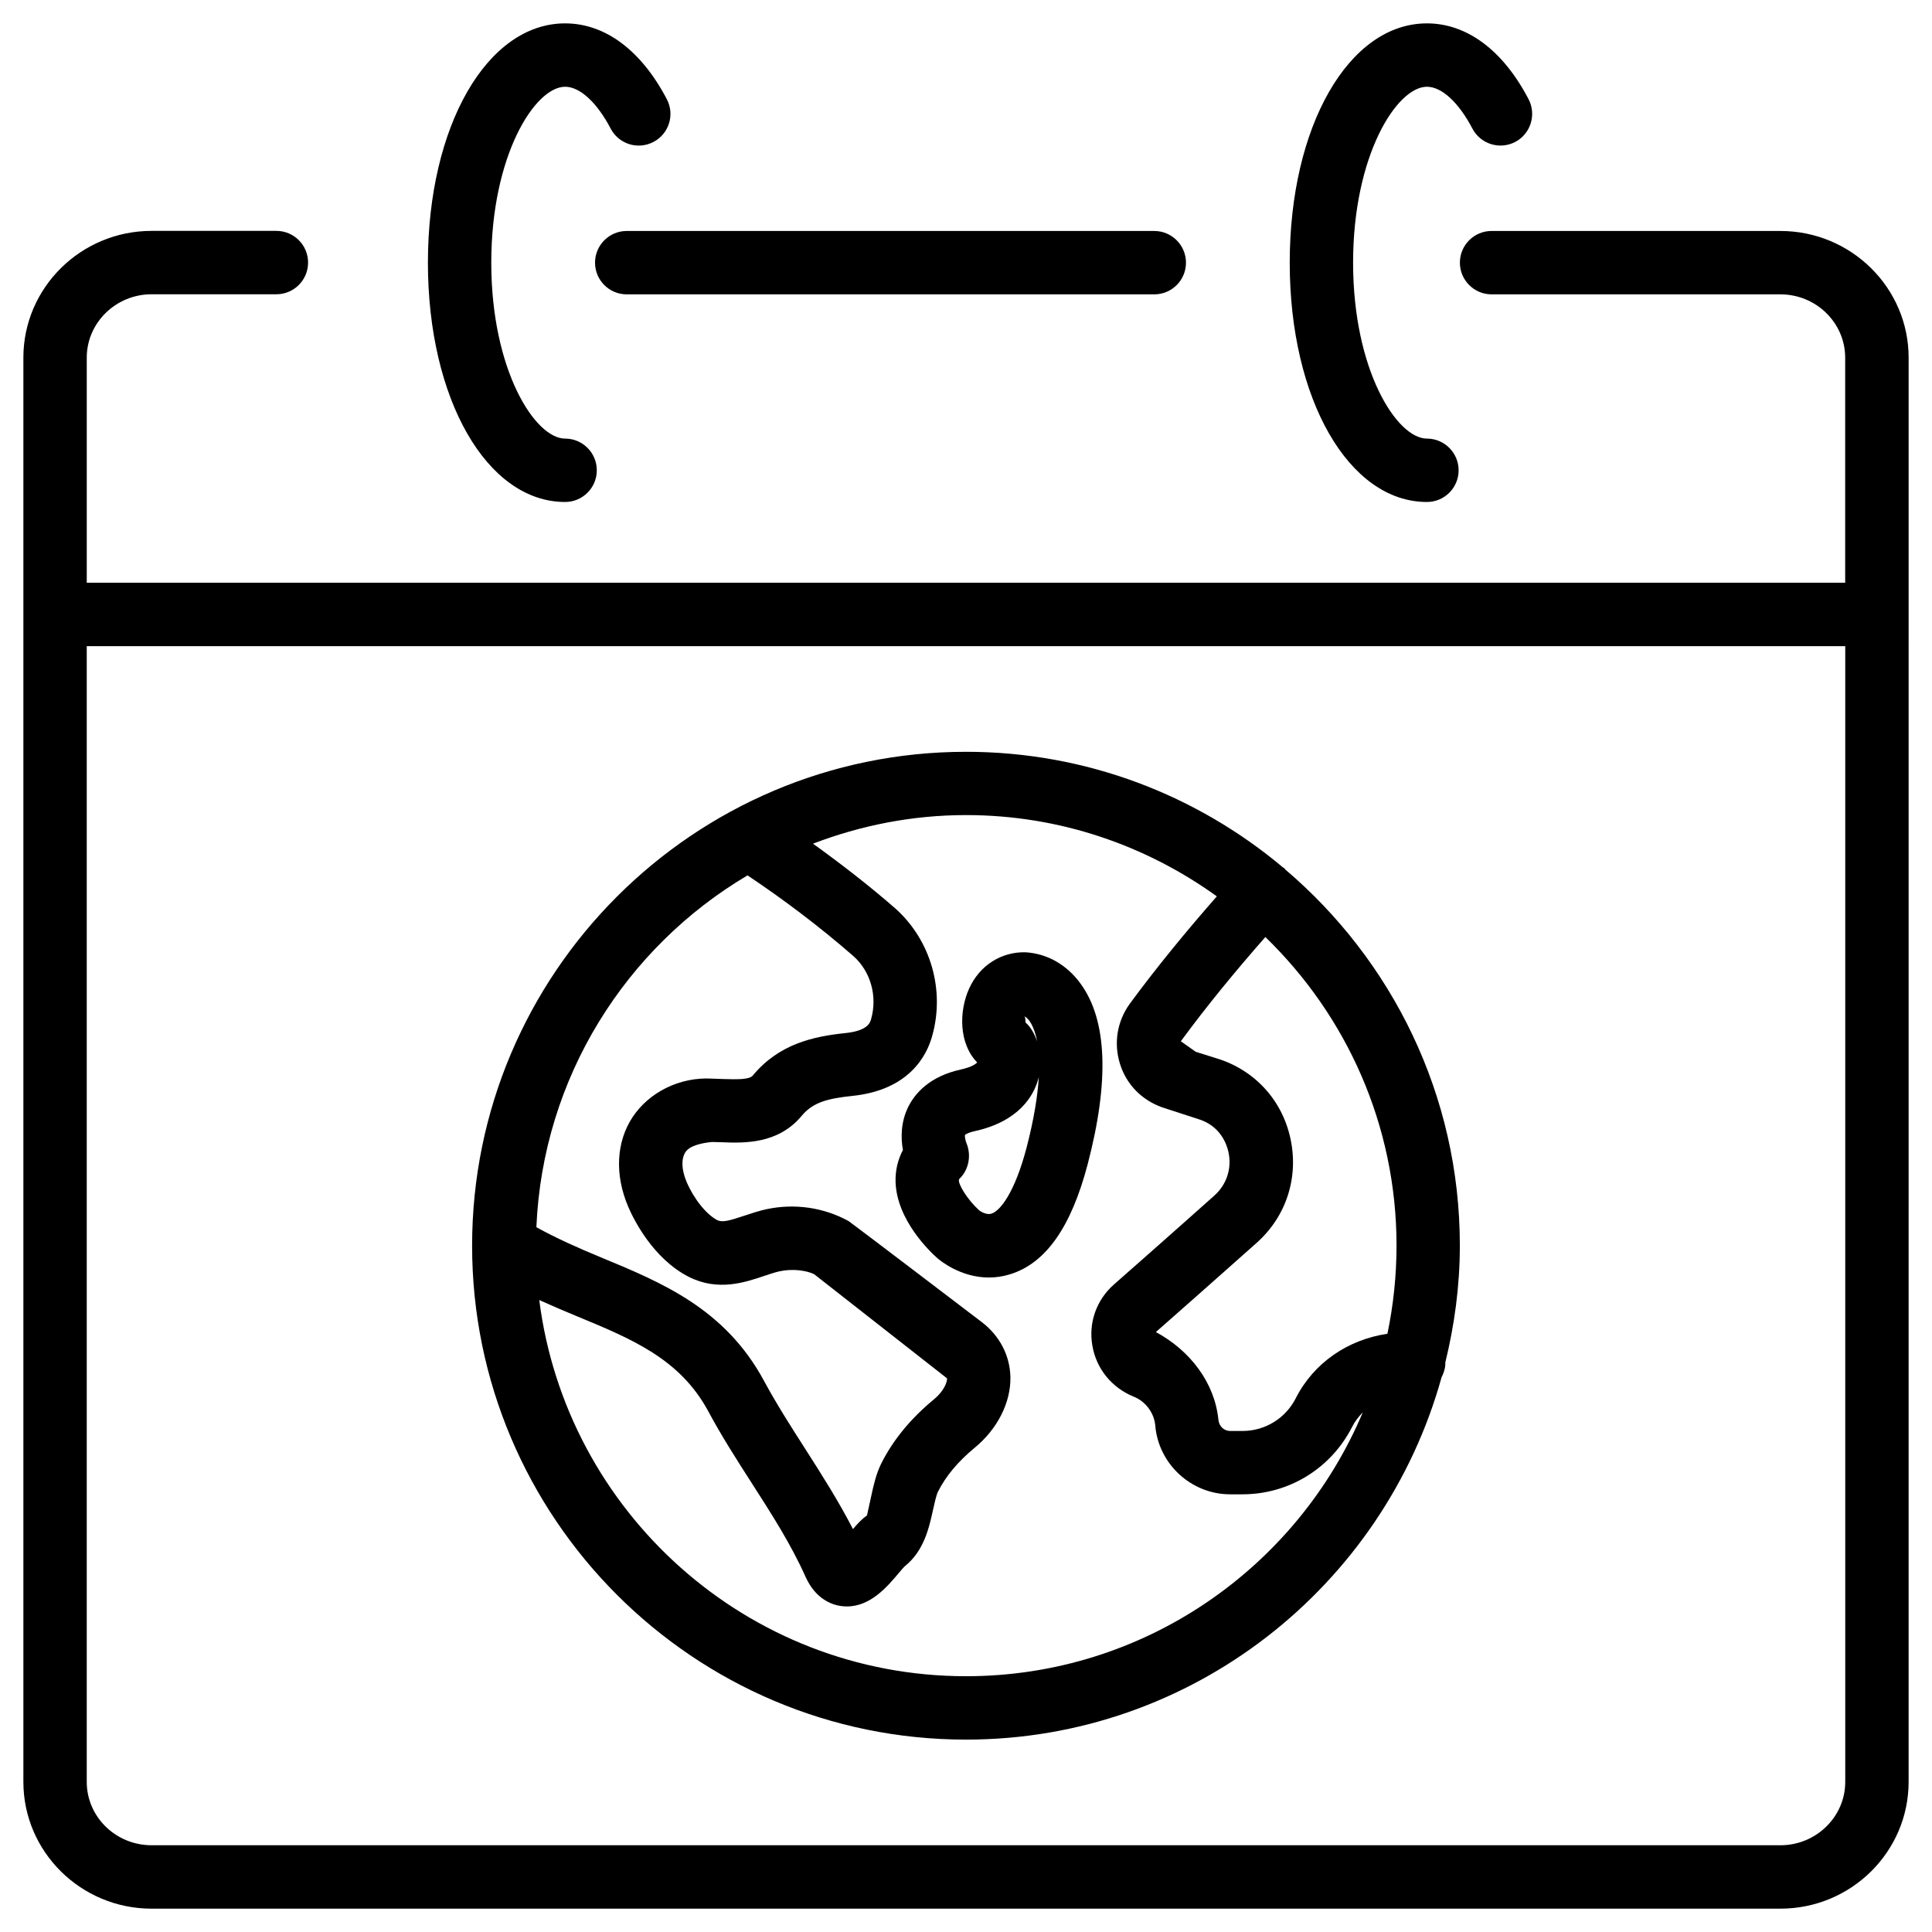 <?xml version="1.0" encoding="UTF-8"?>
<!-- Uploaded to: ICON Repo, www.iconrepo.com, Generator: ICON Repo Mixer Tools -->
<svg fill="#000000" width="800px" height="800px" version="1.1" viewBox="144 144 512 512" xmlns="http://www.w3.org/2000/svg">
 <g>
  <path d="m484.6 374.41c-0.105-0.105-0.125-0.23-0.23-0.316-0.105-0.105-0.25-0.125-0.355-0.211-22.754-19.102-52.039-30.648-84.012-30.648-72.172 0-130.89 58.715-130.89 130.89s58.715 130.89 130.89 130.89c60.059 0 110.69-40.746 126.02-95.996 0.586-1.156 1.008-2.414 1.008-3.801 0-0.02-0.02-0.062-0.02-0.082 2.434-9.973 3.863-20.32 3.863-31.027 0.016-39.906-17.996-75.656-46.27-99.691zm29.492 99.711c0 7.996-0.84 15.809-2.414 23.344-10.391 1.531-19.5 7.621-24.309 17.129-2.731 5.332-8.145 8.629-14.105 8.629h-3.234c-1.66 0-3-1.238-3.148-3.066-1.008-9.699-7.41-18.199-16.562-23.152 12.68-11.148 26.68-23.617 26.68-23.617 7.894-7.012 11.23-17.383 8.965-27.73-2.227-10.223-9.551-18.137-19.523-21.18l-5.562-1.742-3.945-2.793c6.949-9.469 14.527-18.66 22.398-27.625 21.41 20.762 34.762 49.73 34.762 81.805zm-171.99-98.137c9.508 6.359 18.977 13.477 28.109 21.434 4.535 4.074 6.359 10.602 4.641 16.648-0.25 0.922-0.859 3.066-6.676 3.695-8.711 0.902-17.738 2.898-24.688 11.273-0.965 1.176-4.535 0.988-7.727 0.922l-2.961-0.105c-8.688-0.527-16.77 3.629-21.117 10.137-4.387 6.59-4.828 15.305-1.195 23.824 1.344 3.129 6.445 13.688 16.102 18.598 7.703 3.84 14.758 1.469 19.922-0.273 1.387-0.441 2.75-0.945 4.113-1.238 3.504-0.754 7.18-0.188 9.133 0.777l35.227 27.605c0.02 1.301-1.133 3.609-3.359 5.457-6.215 5.102-10.938 10.852-14.066 17.066-1.387 2.812-2.078 5.898-2.664 8.629-0.398 1.828-1.07 4.848-1.133 5.164-1.363 0.965-2.5 2.184-3.715 3.633-3.883-7.535-8.375-14.57-12.762-21.434-3.758-5.856-7.496-11.715-10.832-17.887-10.348-19.145-27.102-26.031-43.285-32.727-6.004-2.477-11.652-4.996-17.023-7.957 1.695-39.672 23.691-74.141 55.957-93.242zm57.898 212.23c-58.023 0-105.97-43.559-113.09-99.691 3.297 1.492 6.59 2.898 9.844 4.242 14.695 6.066 27.395 11.316 34.91 25.168 3.504 6.551 7.473 12.742 11.461 18.957 5.394 8.398 10.496 16.352 14.379 25.023 2.664 5.918 7.012 7.367 9.363 7.703 0.547 0.062 1.07 0.105 1.594 0.105 6.254 0 10.707-5.269 13.73-8.859 0.586-0.691 1.113-1.344 1.637-1.828 5.039-4.051 6.383-10.117 7.453-14.988 0.398-1.785 0.84-3.82 1.301-4.746 2.059-4.094 5.312-7.996 9.719-11.629 6.047-4.977 9.594-11.988 9.469-18.727-0.125-5.75-2.875-10.98-7.578-14.57-0.062-0.043-34.258-26.094-35.289-26.766-6.551-3.609-14.254-4.746-21.727-3.168-2.016 0.441-4.008 1.09-6.004 1.762-3.863 1.301-5.711 1.785-7.031 1.176-2.918-1.492-6.215-5.582-8.188-10.18-1.363-3.211-1.469-6.109-0.273-7.914 1.133-1.699 4.367-2.394 6.992-2.644l2.477 0.062c6.004 0.25 15.008 0.547 21.285-6.969 2.981-3.609 6.887-4.617 13.496-5.312 14.945-1.555 19.648-10.602 21.098-15.828 3.441-12.133-0.316-25.359-9.676-33.777-7.16-6.254-14.504-11.902-21.895-17.234 12.617-4.828 26.262-7.578 40.559-7.578 24.812 0 47.715 8.039 66.461 21.539-8.082 9.215-15.891 18.703-23.07 28.465-3.359 4.641-4.305 10.434-2.602 15.91 1.68 5.414 5.688 9.574 11.211 11.547l9.508 3.086c5.898 1.785 7.578 6.676 8.02 8.711 0.965 4.324-0.441 8.648-3.738 11.586 0 0.02-13.938 12.426-26.574 23.531-4.641 4.074-6.801 10.117-5.75 16.184 1.027 6.129 5.102 11.168 10.957 13.562 3.106 1.219 5.375 4.242 5.711 7.535 0.797 10.285 9.531 18.348 19.859 18.348h3.234c12.324 0 23.449-6.824 29.074-17.844 0.734-1.469 1.723-2.731 2.832-3.863-17.301 41.047-57.922 69.914-105.15 69.914z"/>
  <path d="m430.39 404.72c-3.652-5.059-8.859-8.02-14.652-8.355-6.234-0.148-12.09 3.336-14.926 9.656-2.664 5.918-2.769 14.484 2.141 19.523-0.168 0.273-1.301 1.219-4.242 1.867-8.418 1.828-12.258 6.402-14 9.887-2.035 4.094-1.996 8.312-1.426 11.461-1.363 2.582-2.035 5.438-1.953 8.461 0.316 10.203 9.258 18.598 11.082 20.215 0.715 0.609 6.129 5.121 13.645 5.121 1.762 0 3.652-0.25 5.625-0.859 9.445-2.918 16.184-12.469 20.57-29.199 5.777-22.086 5.148-38.145-1.863-47.777zm-13.559 9.844c0.504 0.715 1.426 2.352 2.035 5.438-0.777-2.266-1.93-4.074-3.066-4.996-0.105-0.441 0.02-1.301-0.336-1.68 0.379 0.188 0.84 0.547 1.367 1.238zm-0.801 33.652c-3.043 11.586-6.863 16.605-9.215 17.383-1.449 0.547-3.273-0.797-3.297-0.82-3.106-2.812-5.625-6.906-5.394-8.164 0-0.043 0.082-0.148 0.25-0.336 2.414-2.394 3.066-6.215 1.742-9.34-0.293-0.715-0.484-1.867-0.398-2.164 0 0 0.547-0.547 2.582-1.008 11.883-2.602 15.598-9.551 16.75-13.477 0.105-0.316 0.188-0.629 0.25-0.945-0.289 4.805-1.211 10.977-3.269 18.871z"/>
  <path d="m522.15 277.03c4.641 0 8.398-3.758 8.398-8.398s-3.777-8.398-8.398-8.398c-7.977 0-19.566-18.156-19.566-46.625 0-28.461 11.59-46.617 19.566-46.617 3.926 0 8.418 4.156 12.051 11.082 2.164 4.113 7.223 5.688 11.336 3.547 4.094-2.141 5.688-7.223 3.547-11.336-6.762-12.949-16.332-20.09-26.934-20.09-20.719 0-36.359 27.27-36.359 63.418s15.641 63.418 36.359 63.418z"/>
  <path d="m293.76 277.03c4.641 0 8.398-3.758 8.398-8.398s-3.758-8.398-8.398-8.398c-7.977 0-19.566-18.156-19.566-46.625 0-28.461 11.59-46.617 19.566-46.617 3.926 0 8.438 4.156 12.07 11.082 2.141 4.094 7.18 5.711 11.336 3.547 4.113-2.141 5.711-7.223 3.547-11.336-6.781-12.949-16.352-20.09-26.953-20.09-20.719 0-36.359 27.27-36.359 63.418s15.641 63.418 36.359 63.418z"/>
  <path d="m615.82 205.21h-76.535c-4.641 0-8.398 3.758-8.398 8.398s3.777 8.398 8.398 8.398h76.535c9.469 0 17.172 7.535 17.172 16.793v59.637l-466-0.004v-59.656c0-9.258 7.727-16.793 17.191-16.793h33.062c4.641 0 8.398-3.758 8.398-8.398s-3.758-8.398-8.398-8.398h-33.062c-18.746 0-33.988 15.074-33.988 33.59v377.43c0 18.535 15.242 33.609 33.984 33.609h431.64c18.746 0 33.984-15.074 33.984-33.609l0.004-377.41c0-18.535-15.242-33.586-33.988-33.586zm0 427.8h-431.64c-9.488 0-17.191-7.516-17.191-16.793v-300.98h466.02v300.98c0 9.258-7.727 16.797-17.195 16.797z"/>
  <path d="m301.69 213.61c0 4.641 3.758 8.398 8.398 8.398h139.81c4.641 0 8.398-3.758 8.398-8.398s-3.777-8.398-8.398-8.398h-139.81c-4.641 0.004-8.398 3.762-8.398 8.398z"/>
 </g>
</svg>